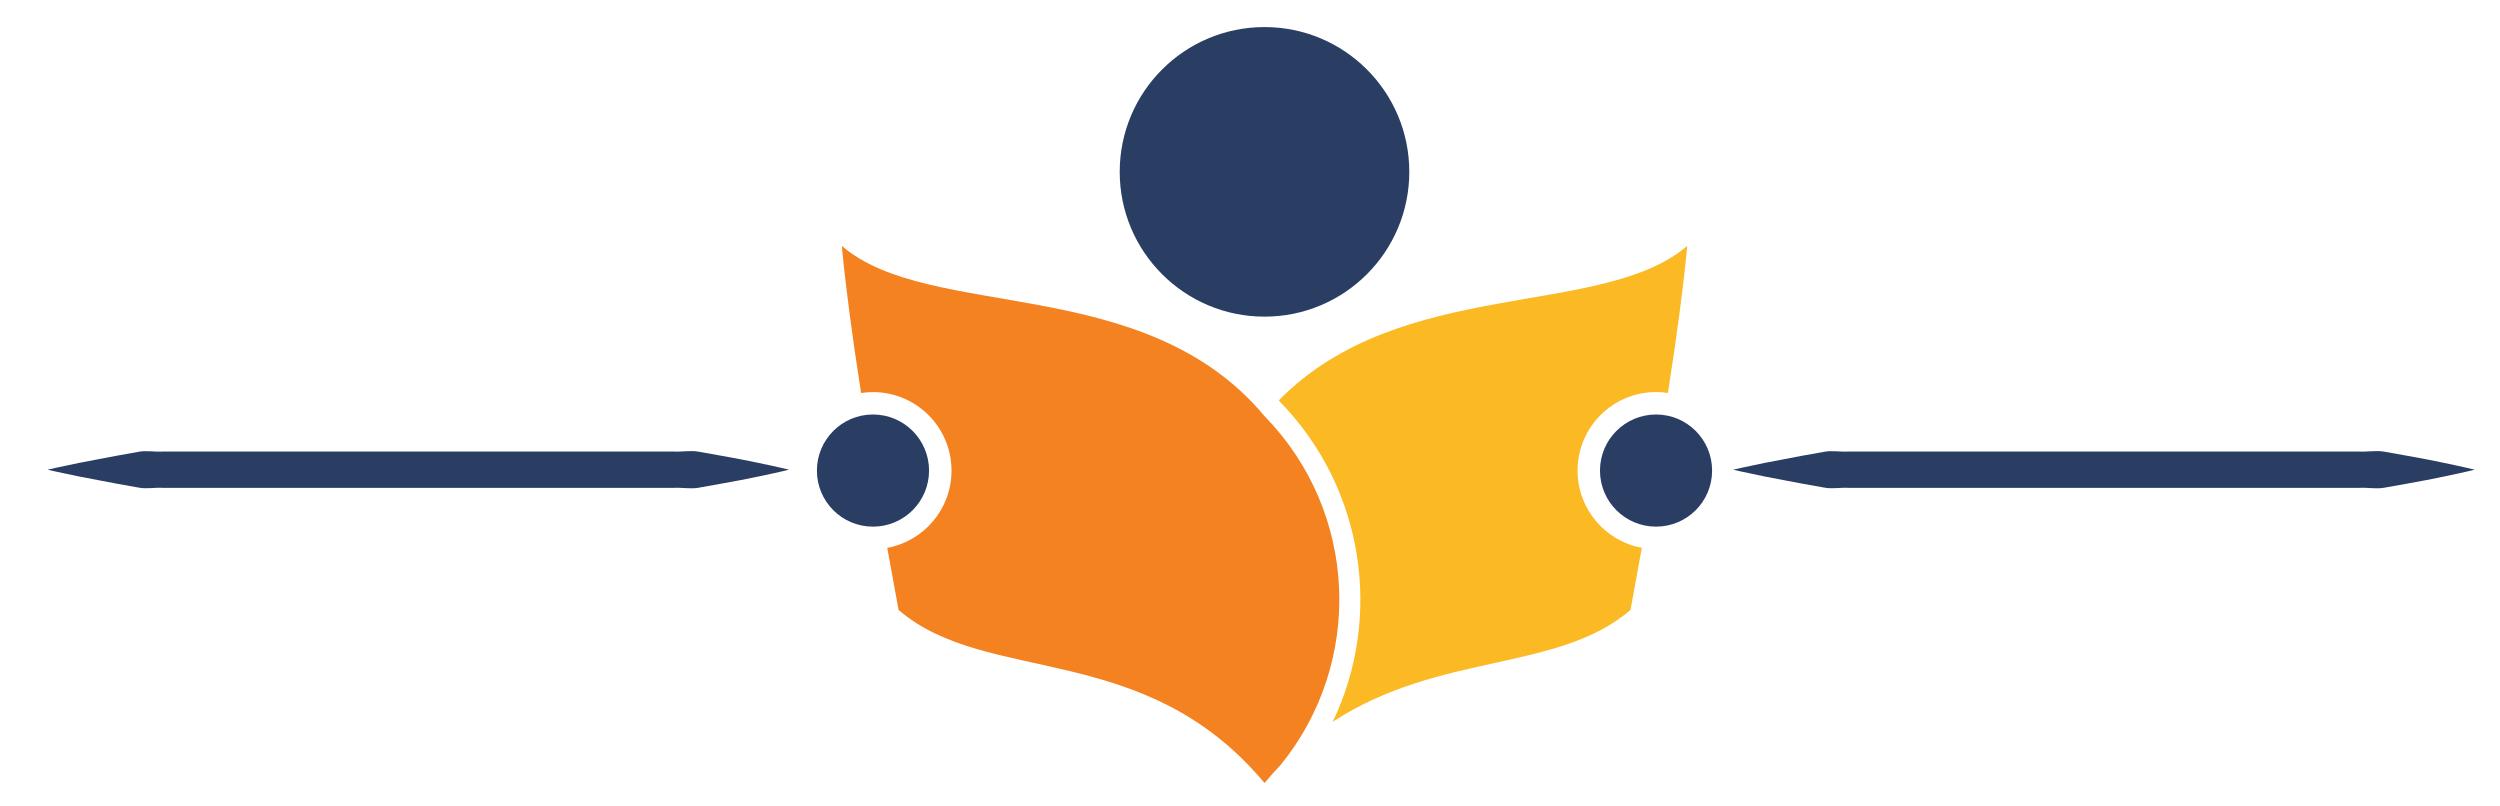 <?xml version="1.0" encoding="utf-8"?>
<!-- Generator: Adobe Illustrator 16.0.0, SVG Export Plug-In . SVG Version: 6.00 Build 0)  -->
<!DOCTYPE svg PUBLIC "-//W3C//DTD SVG 1.1//EN" "http://www.w3.org/Graphics/SVG/1.1/DTD/svg11.dtd">
<svg version="1.1" id="Calque_1" xmlns="http://www.w3.org/2000/svg" xmlns:xlink="http://www.w3.org/1999/xlink" x="0px" y="0px"
	 width="103.167px" height="33.25px" viewBox="0 0 103.167 33.25" enable-background="new 0 0 103.167 33.25" xml:space="preserve">
<path fill-rule="evenodd" clip-rule="evenodd" fill="#FBB923" d="M54.999,29.786c4.397-2.877,9.299-2.048,12.287-4.616
	c0.163-0.886,0.319-1.74,0.467-2.563c-1.509-0.277-2.652-1.599-2.652-3.187c0-1.79,1.45-3.241,3.239-3.241
	c0.168,0,0.331,0.013,0.491,0.037c0.388-2.486,0.652-4.51,0.796-6.07c-3.509,3.016-11.819,1.24-16.855,6.376
	c0.019,0.022,0.037,0.044,0.056,0.066C56.303,20.161,57.069,25.46,54.999,29.786z"/>
<path fill-rule="evenodd" clip-rule="evenodd" fill="#2A3E63" d="M68.339,17.105c1.279,0,2.314,1.036,2.314,2.315
	c0,1.278-1.035,2.313-2.314,2.313c-1.277,0-2.313-1.035-2.313-2.313C66.026,18.142,67.062,17.105,68.339,17.105L68.339,17.105z
	 M52.182,1.117c3.301,0,5.975,2.675,5.975,5.975s-2.674,5.975-5.975,5.975c-3.3,0-5.975-2.675-5.975-5.975
	S48.882,1.117,52.182,1.117L52.182,1.117z M36.025,17.105c1.278,0,2.314,1.036,2.314,2.315c0,1.278-1.036,2.313-2.314,2.313
	c-1.278,0-2.314-1.035-2.314-2.313C33.711,18.142,34.747,17.105,36.025,17.105z"/>
<path fill-rule="evenodd" clip-rule="evenodd" fill="#F48220" d="M52.833,31.584c3.453-4.223,3.236-10.439-0.651-14.412
	c-4.952-5.936-13.795-3.888-17.443-7.024c0.143,1.56,0.408,3.583,0.795,6.07c0.16-0.024,0.325-0.037,0.492-0.037
	c1.789,0,3.24,1.451,3.24,3.241c0,1.588-1.144,2.909-2.652,3.187c0.148,0.822,0.303,1.677,0.468,2.563
	c3.648,3.136,10.149,1.205,15.102,7.142C52.396,32.055,52.614,31.813,52.833,31.584z"/>
<g>
	<path fill="#2A3E63" d="M102.125,19.383c0,0-0.479,0.119-1.315,0.291c-0.418,0.086-0.926,0.19-1.509,0.29
		c-0.292,0.052-0.602,0.107-0.929,0.166c-0.327,0.055-0.67-0.019-1.029,0.003c-2.869,0-6.694,0-10.521,0c-3.825,0-7.65,0-10.52,0
		c-0.359-0.024-0.702,0.056-1.029-0.013c-0.327-0.059-0.637-0.114-0.929-0.166c-0.583-0.111-1.091-0.208-1.509-0.288
		c-0.837-0.17-1.315-0.283-1.315-0.283s0.479-0.113,1.315-0.283c0.418-0.08,0.926-0.177,1.509-0.288
		c0.292-0.052,0.602-0.107,0.929-0.166c0.327-0.068,0.67,0.012,1.029-0.013c2.869,0,6.694,0,10.52,0c3.826,0,7.651,0,10.521,0
		c0.359,0.021,0.702-0.052,1.029,0.003c0.327,0.059,0.637,0.114,0.929,0.166c0.583,0.1,1.091,0.204,1.509,0.29
		C101.646,19.264,102.125,19.383,102.125,19.383z"/>
</g>
<g>
	<path fill="#2A3E63" d="M32.563,19.383c0,0-0.478,0.119-1.315,0.291c-0.418,0.086-0.927,0.19-1.509,0.29
		c-0.292,0.052-0.602,0.107-0.928,0.166c-0.327,0.055-0.671-0.019-1.029,0.003c-2.869,0-6.694,0-10.52,0s-7.651,0-10.52,0
		c-0.358-0.024-0.702,0.056-1.029-0.013c-0.327-0.059-0.637-0.114-0.928-0.166c-0.583-0.111-1.091-0.208-1.509-0.288
		c-0.837-0.17-1.315-0.283-1.315-0.283S2.438,19.27,3.275,19.1c0.418-0.08,0.927-0.177,1.509-0.288
		c0.292-0.052,0.602-0.107,0.928-0.166c0.327-0.068,0.671,0.012,1.029-0.013c2.869,0,6.694,0,10.52,0s7.651,0,10.52,0
		c0.358,0.021,0.702-0.052,1.029,0.003c0.327,0.059,0.637,0.114,0.928,0.166c0.583,0.1,1.091,0.204,1.509,0.29
		C32.085,19.264,32.563,19.383,32.563,19.383z"/>
</g>
</svg>
